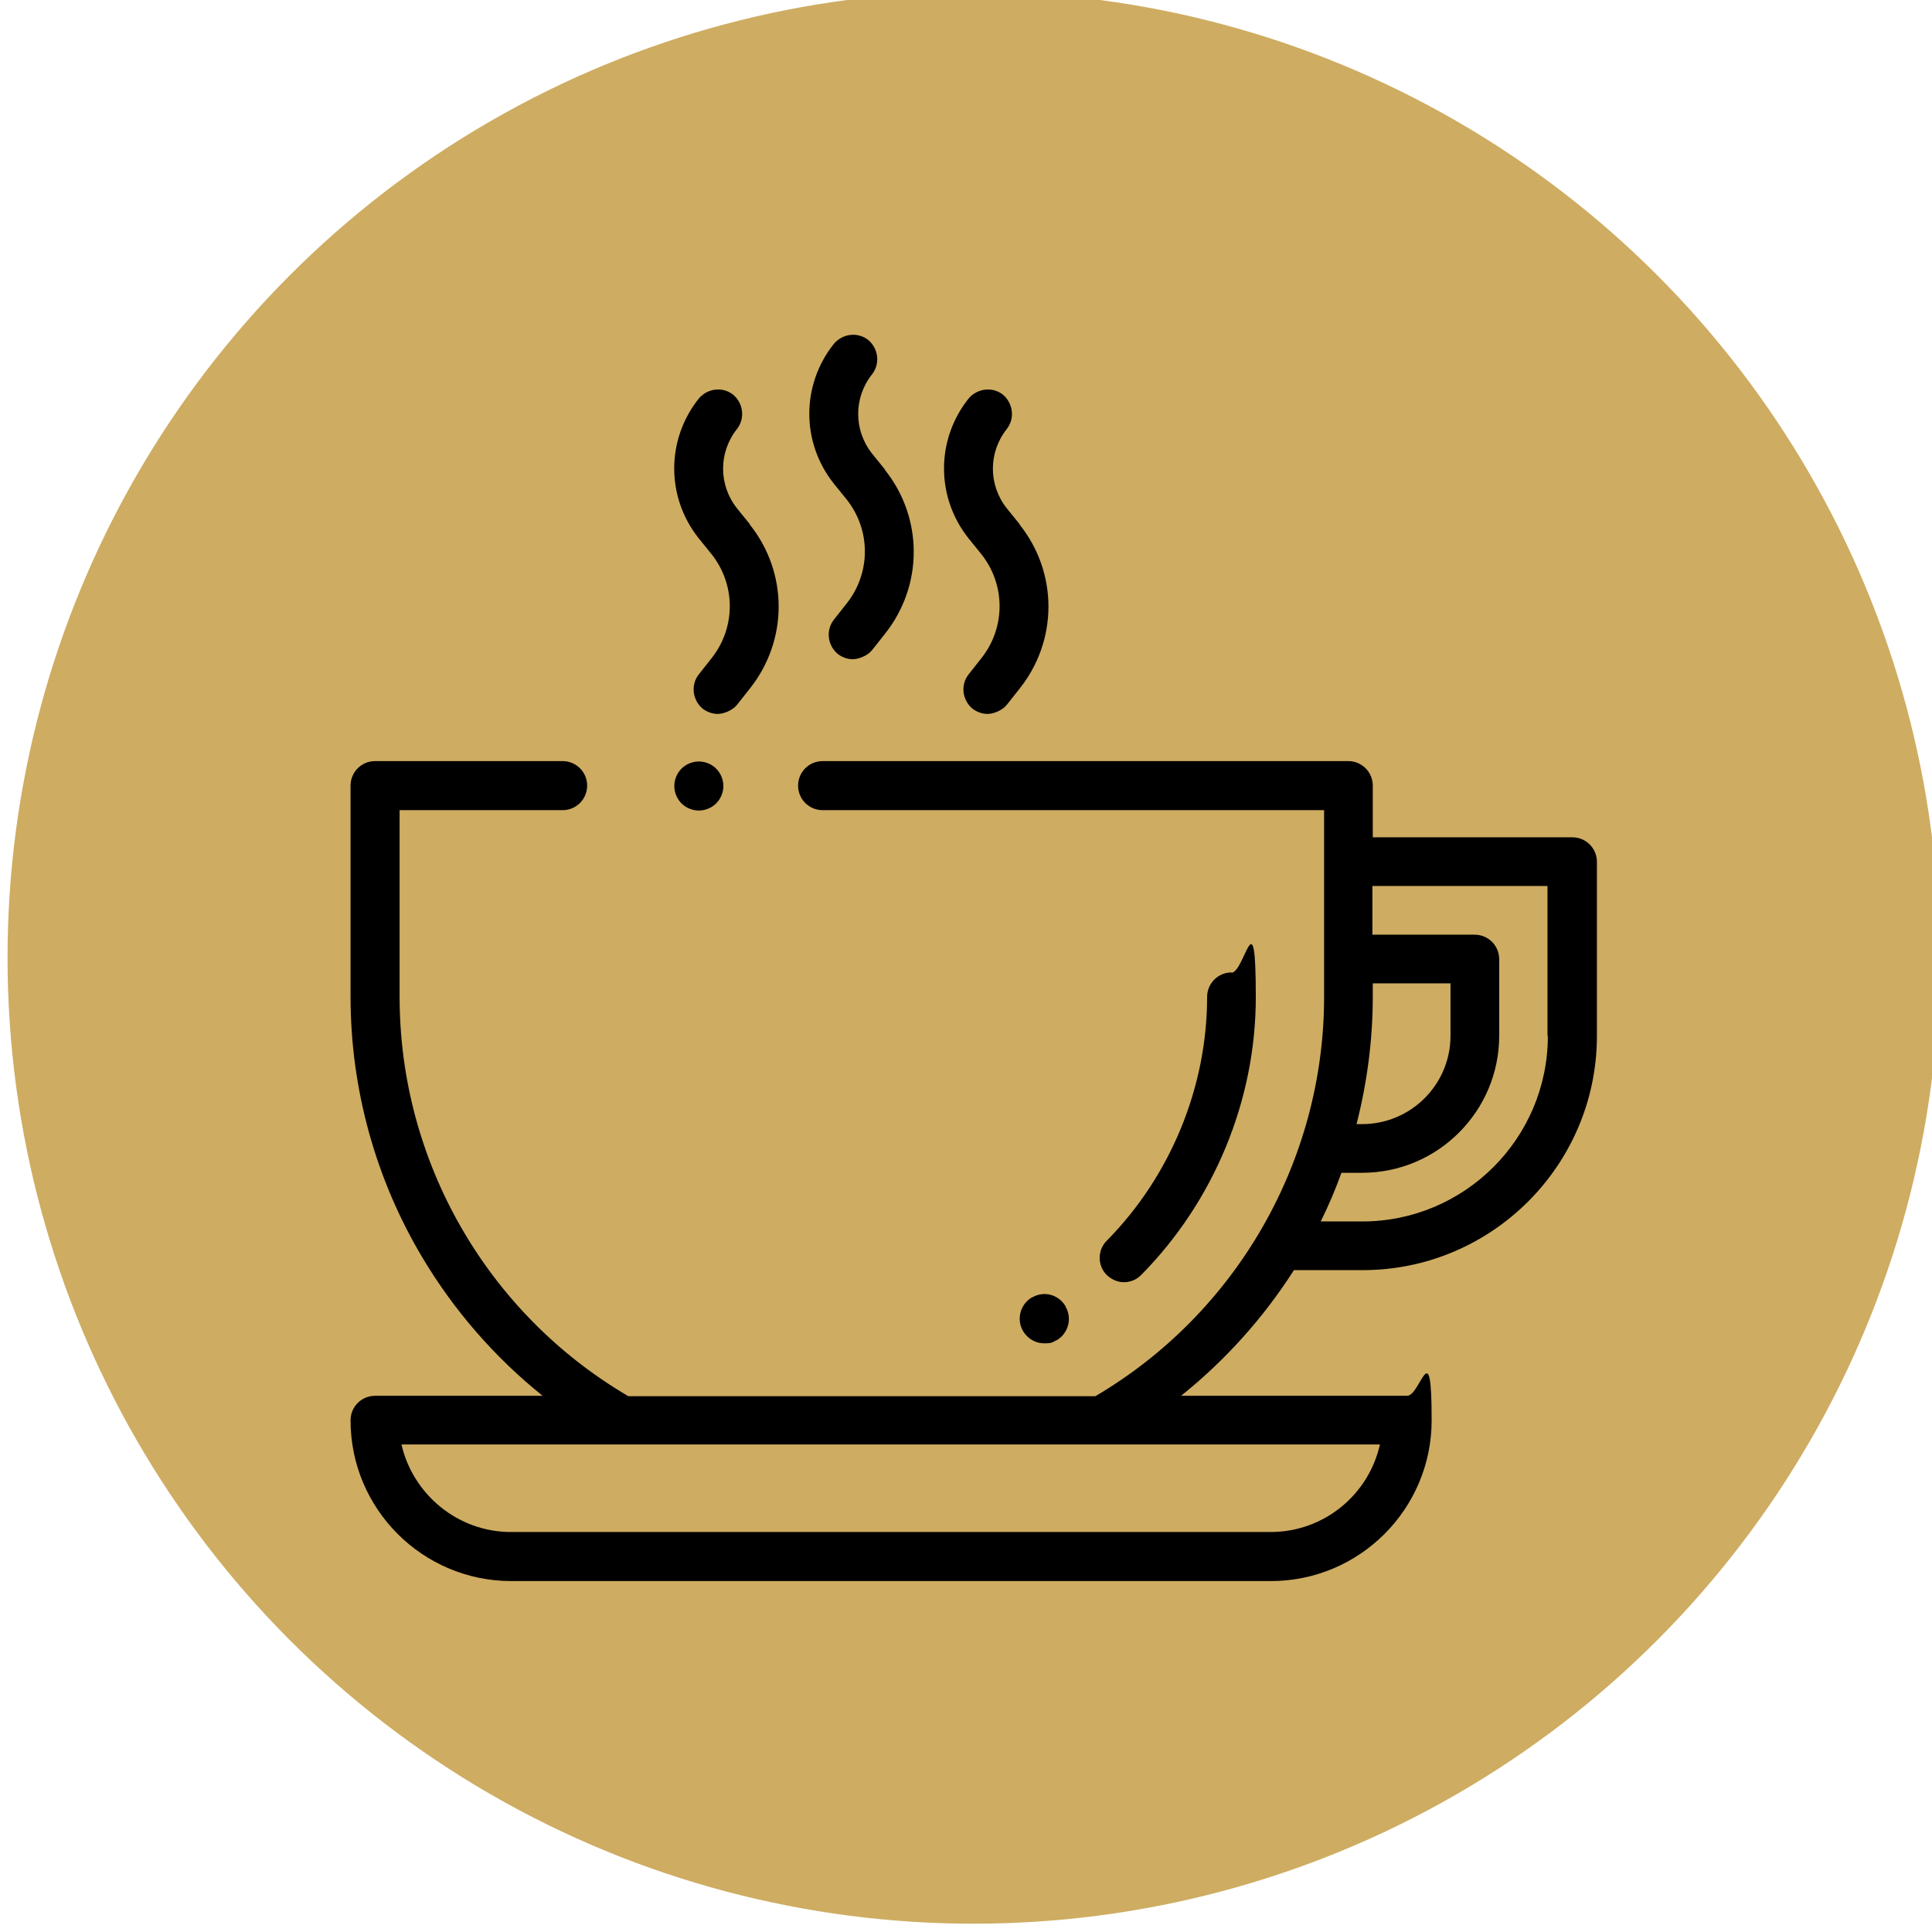 <?xml version="1.0" encoding="UTF-8"?>
<svg xmlns="http://www.w3.org/2000/svg" version="1.1" viewBox="0 0 512 512">
  <defs>
    <style>
      .cls-1 {
        fill: #ceac61;
      }
    </style>
  </defs>
  <!-- Generator: Adobe Illustrator 28.6.0, SVG Export Plug-In . SVG Version: 1.2.0 Build 709)  -->
  <g>
    <g id="Capa_1">
      <circle class="cls-1" cx="258" cy="253.8" r="256"/>
      <g>
        <path d="M416.7,221.9h-52.9v-13.7c0-3.6-2.9-6.5-6.5-6.5h-139.3c-3.6,0-6.5,2.9-6.5,6.5s2.9,6.5,6.5,6.5h132.9v49.5c0,43.4-23.2,83.8-60.6,105.8h-123.8c-37.5-22-60.6-62.3-60.6-105.8v-49.5h43.2c3.6,0,6.5-2.9,6.5-6.5s-2.9-6.5-6.5-6.5h-49.7c-3.6,0-6.5,2.9-6.5,6.5v55.9c0,24.4,6.6,48.3,19,69.1,8.4,14.1,19.2,26.5,31.9,36.7h-44.4c-3.6,0-6.5,2.9-6.5,6.5,0,23.5,19.1,42.6,42.6,42.6h201.3c23.5,0,42.6-19.1,42.6-42.6s-2.9-6.5-6.5-6.5h-59.9c11.7-9.4,21.8-20.6,29.9-33.3h18.2c34.3,0,62.1-27.9,62.1-62.1v-46.1c0-3.6-2.9-6.5-6.5-6.5ZM365.7,382.8c-3,13.3-14.8,23.2-29,23.2h-201.3c-14.1,0-26-10-29-23.2h259.2ZM363.8,264.1v-3.5h20.6v13.9c0,12.9-10.5,23.4-23.4,23.4h-1.5c2.8-11,4.3-22.3,4.3-33.8ZM410.2,274.5c0,27.2-22.1,49.2-49.2,49.2h-11c2.1-4.2,3.9-8.5,5.5-12.9h5.5c20,0,36.3-16.3,36.3-36.3v-20.3c0-3.6-2.9-6.5-6.5-6.5h-27.1v-12.9h46.4v39.7Z"/>
        <path d="M234.5,124.4l-3.4-4.2c-4.9-6.2-4.9-14.8,0-21,2.2-2.8,1.7-6.8-1-9.1-2.8-2.2-6.8-1.7-9.1,1-8.7,10.9-8.7,26.2,0,37.1l3.4,4.2c6.4,8.1,6.4,19.4,0,27.5l-3.4,4.3c-2.2,2.8-1.7,6.8,1,9.1,1.2.9,2.6,1.4,4,1.4s3.8-.8,5.1-2.4l3.4-4.3c10.2-12.8,10.2-30.7,0-43.5Z"/>
        <path d="M270.2,138.9l-3.4-4.2c-4.9-6.2-4.9-14.8,0-21,2.2-2.8,1.7-6.8-1-9.1-2.8-2.2-6.8-1.7-9.1,1-8.7,10.9-8.7,26.2,0,37.1l3.4,4.2c6.4,8.1,6.4,19.4,0,27.5l-3.4,4.3c-2.2,2.8-1.7,6.8,1,9.1,1.2.9,2.6,1.4,4,1.4s3.8-.8,5.1-2.4l3.4-4.3c10.2-12.8,10.2-30.7,0-43.5Z"/>
        <path d="M198.7,138.9l-3.4-4.2c-4.9-6.2-4.9-14.8,0-21,2.2-2.8,1.7-6.8-1-9.1-2.8-2.2-6.8-1.7-9.1,1-8.7,10.9-8.7,26.2,0,37.1l3.4,4.2c6.4,8.1,6.4,19.4,0,27.5l-3.4,4.3c-2.2,2.8-1.7,6.8,1,9.1,1.2.9,2.6,1.4,4,1.4s3.8-.8,5.1-2.4l3.4-4.3c10.2-12.8,10.2-30.7,0-43.5Z"/>
        <path d="M189.8,203.7c-1.2-1.2-2.9-1.9-4.6-1.9s-3.4.7-4.6,1.9c-1.2,1.2-1.9,2.9-1.9,4.6s.7,3.4,1.9,4.6c1.2,1.2,2.9,1.9,4.6,1.9s3.4-.7,4.6-1.9c1.2-1.2,1.9-2.9,1.9-4.6,0-1.7-.7-3.4-1.9-4.6Z"/>
        <path d="M326.4,257.7c-3.6,0-6.5,2.9-6.5,6.5,0,23.9-9.7,47.5-26.6,64.6-2.5,2.5-2.5,6.6,0,9.1,1.3,1.2,2.9,1.9,4.5,1.9,1.7,0,3.3-.6,4.6-1.9,19.3-19.5,30.4-46.3,30.4-73.6s-2.9-6.5-6.5-6.5Z"/>
        <path d="M282.4,346.2c-1.8-3.1-5.7-4.2-8.8-2.4h-.1c-3.1,1.8-4.2,5.8-2.4,8.9,1.2,2.1,3.4,3.3,5.6,3.3s2.2-.3,3.2-.8h.1c3.1-1.8,4.2-5.8,2.4-8.9Z"/>
      </g>
    </g>
  </g>
</svg>